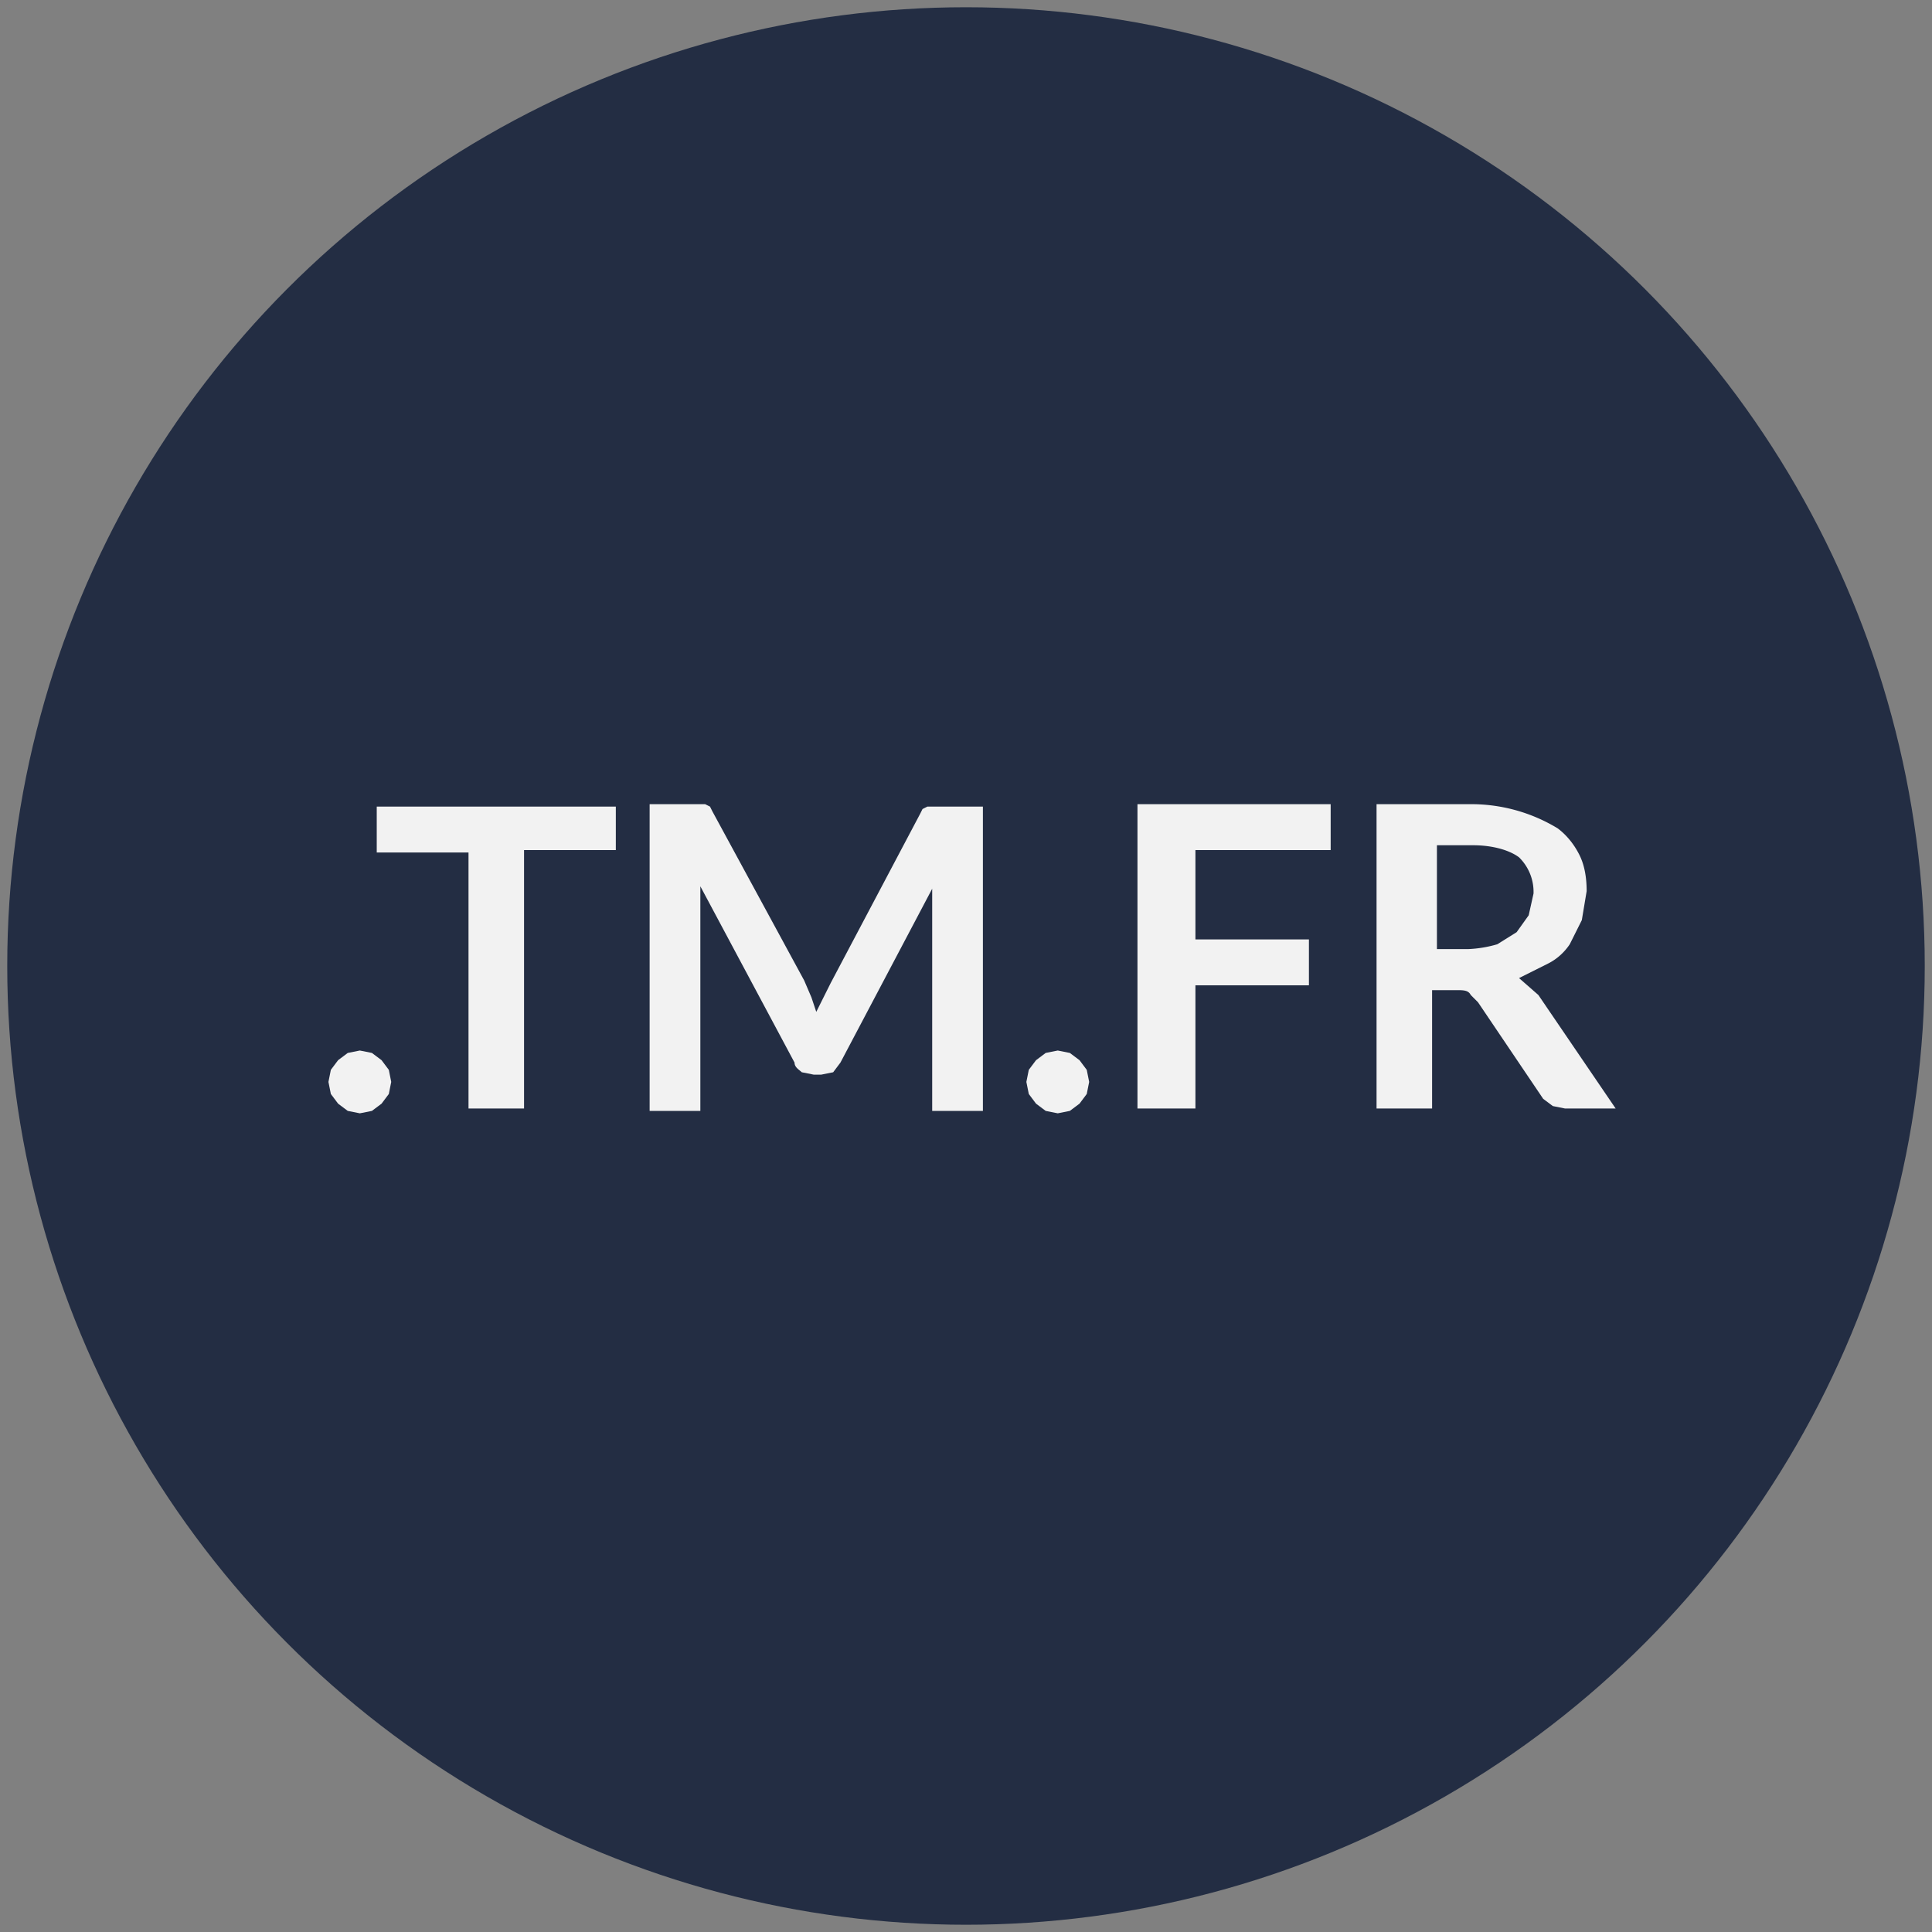 <svg xmlns="http://www.w3.org/2000/svg" viewBox="0 0 80 80"><rect x="0" y="0" width="80" height="80" fill="#808080" stroke="none"/><style>.st1{fill:#f2f2f2}</style><circle cx="40" cy="40" r="39.7" fill-rule="evenodd" clip-rule="evenodd" fill="#232d43"/><path class="st1" d="M13.6 44.8l.1-.5.3-.4.4-.3.5-.1.5.1.4.3.3.4.1.5-.1.5-.3.4-.4.3-.5.1-.5-.1-.4-.3-.3-.4-.1-.5zM25.5 33.3v1.9h-3.8v10.7h-2.3V35.3h-3.8v-1.9h9.9zM33.6 41.3l.2.6.3-.6.3-.6 3.7-7 .1-.2.2-.1h2.3V46h-2.1v-8.2-.5-.5L34.8 44l-.3.4-.5.1h-.3l-.5-.1c-.1-.1-.3-.2-.3-.4L29 36.7V46h-2.1V33.3H29.2l.2.1.1.2 3.8 7 .3.7zM42.5 44.8l.1-.5.3-.4.4-.3.5-.1.5.1.4.3.3.4.1.5-.1.5-.3.4-.4.3-.5.1-.5-.1-.4-.3-.3-.4-.1-.5zM55.1 33.3v1.9h-5.6v3.7h4.7v1.9h-4.7v5.1h-2.4V33.3h8zM59.3 41v4.9H57V33.3h3.8a6.9 6.9 0 0 1 3.7 1c.4.3.7.7.9 1.1s.3.9.3 1.5l-.2 1.2-.5 1c-.2.3-.5.6-.9.8l-1.2.6.8.7 3.2 4.7h-2.1l-.5-.1-.4-.3-2.7-4-.3-.3c-.1-.2-.3-.2-.6-.2h-1zm0-1.7h1.5a5 5 0 0 0 1.2-.2l.8-.5.5-.7.2-.9a2 2 0 0 0-.6-1.5c-.4-.3-1.1-.5-1.9-.5h-1.5v4.3z"/></svg>